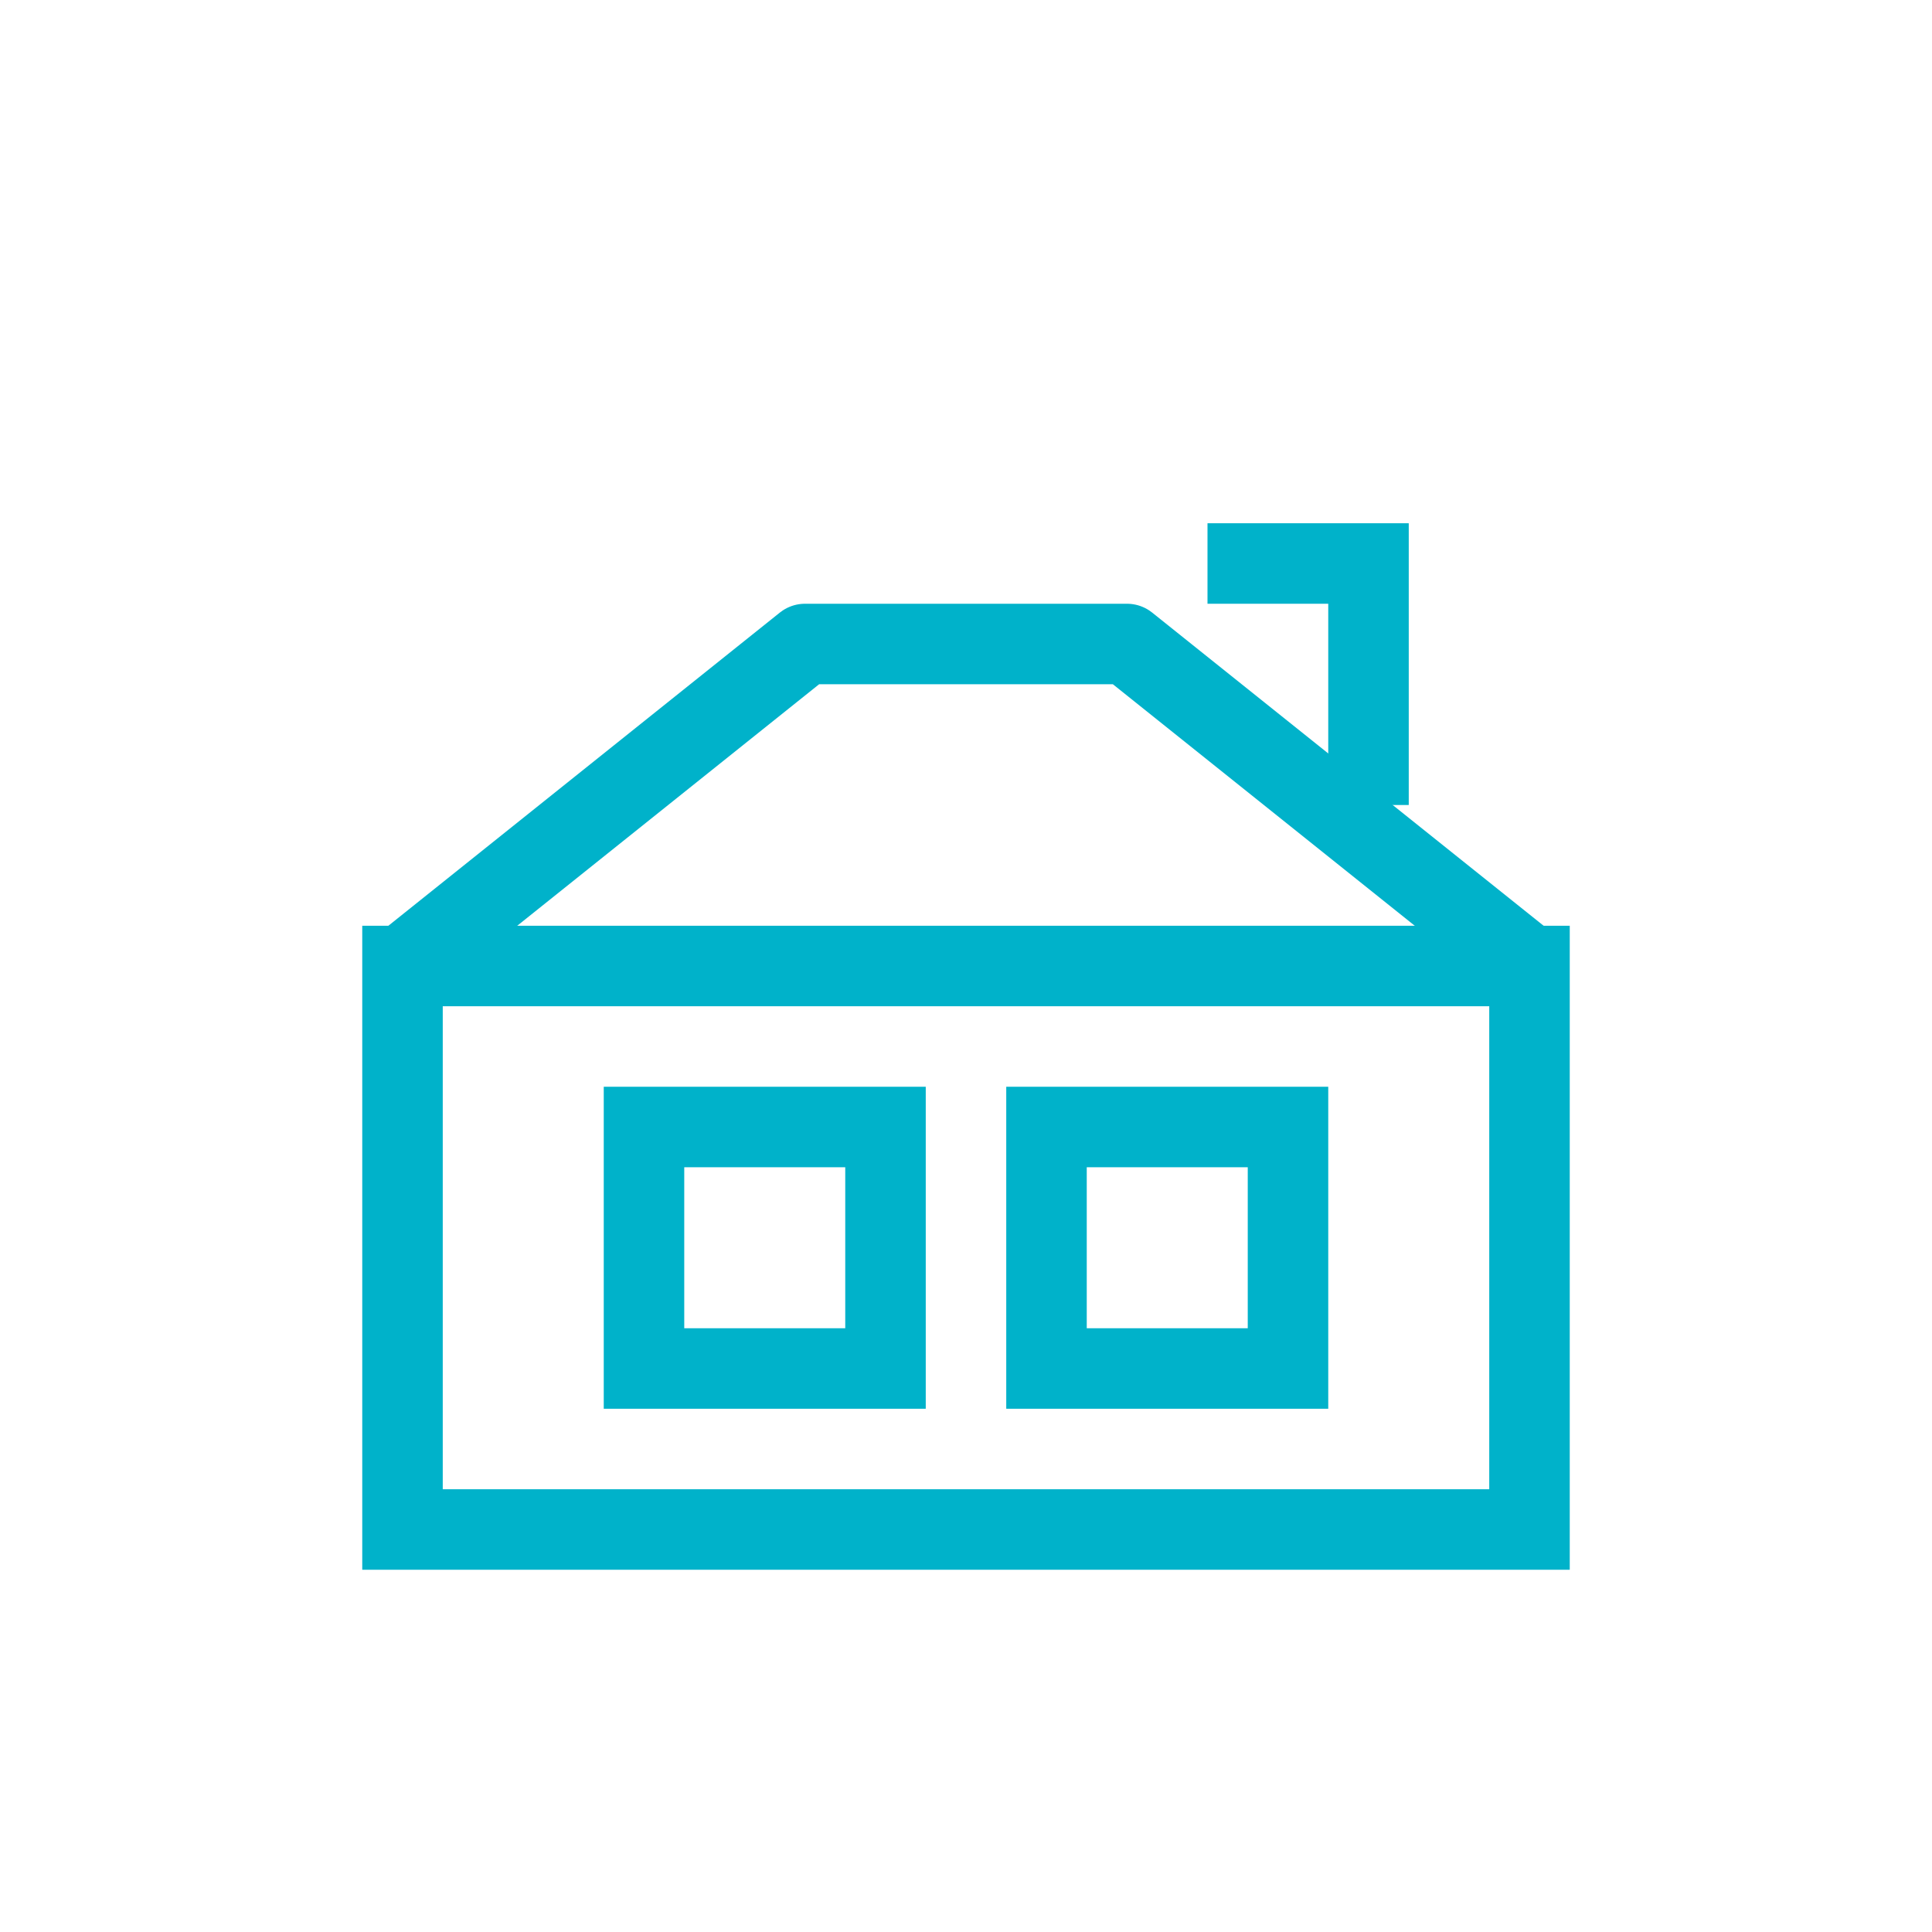 <svg xmlns="http://www.w3.org/2000/svg" width="48" height="48" viewBox="0 0 48 48" fill="none">
  <!-- Simple factory building with chimney -->
  <path d="M10 24H38V38H10V24Z" stroke="#00B2CA" stroke-width="2" fill="none"/>
  <!-- Roof -->
  <path d="M10 24L20 16H28L38 24" stroke="#00B2CA" stroke-width="2" stroke-linejoin="round" fill="none"/>
  <!-- Chimney -->
  <path d="M30 14H34V20" stroke="#00B2CA" stroke-width="2" fill="none"/>
  <!-- Windows/production indicator -->
  <rect x="16" y="28" width="6" height="6" stroke="#00B2CA" stroke-width="2" fill="none"/>
  <rect x="26" y="28" width="6" height="6" stroke="#00B2CA" stroke-width="2" fill="none"/>
</svg>